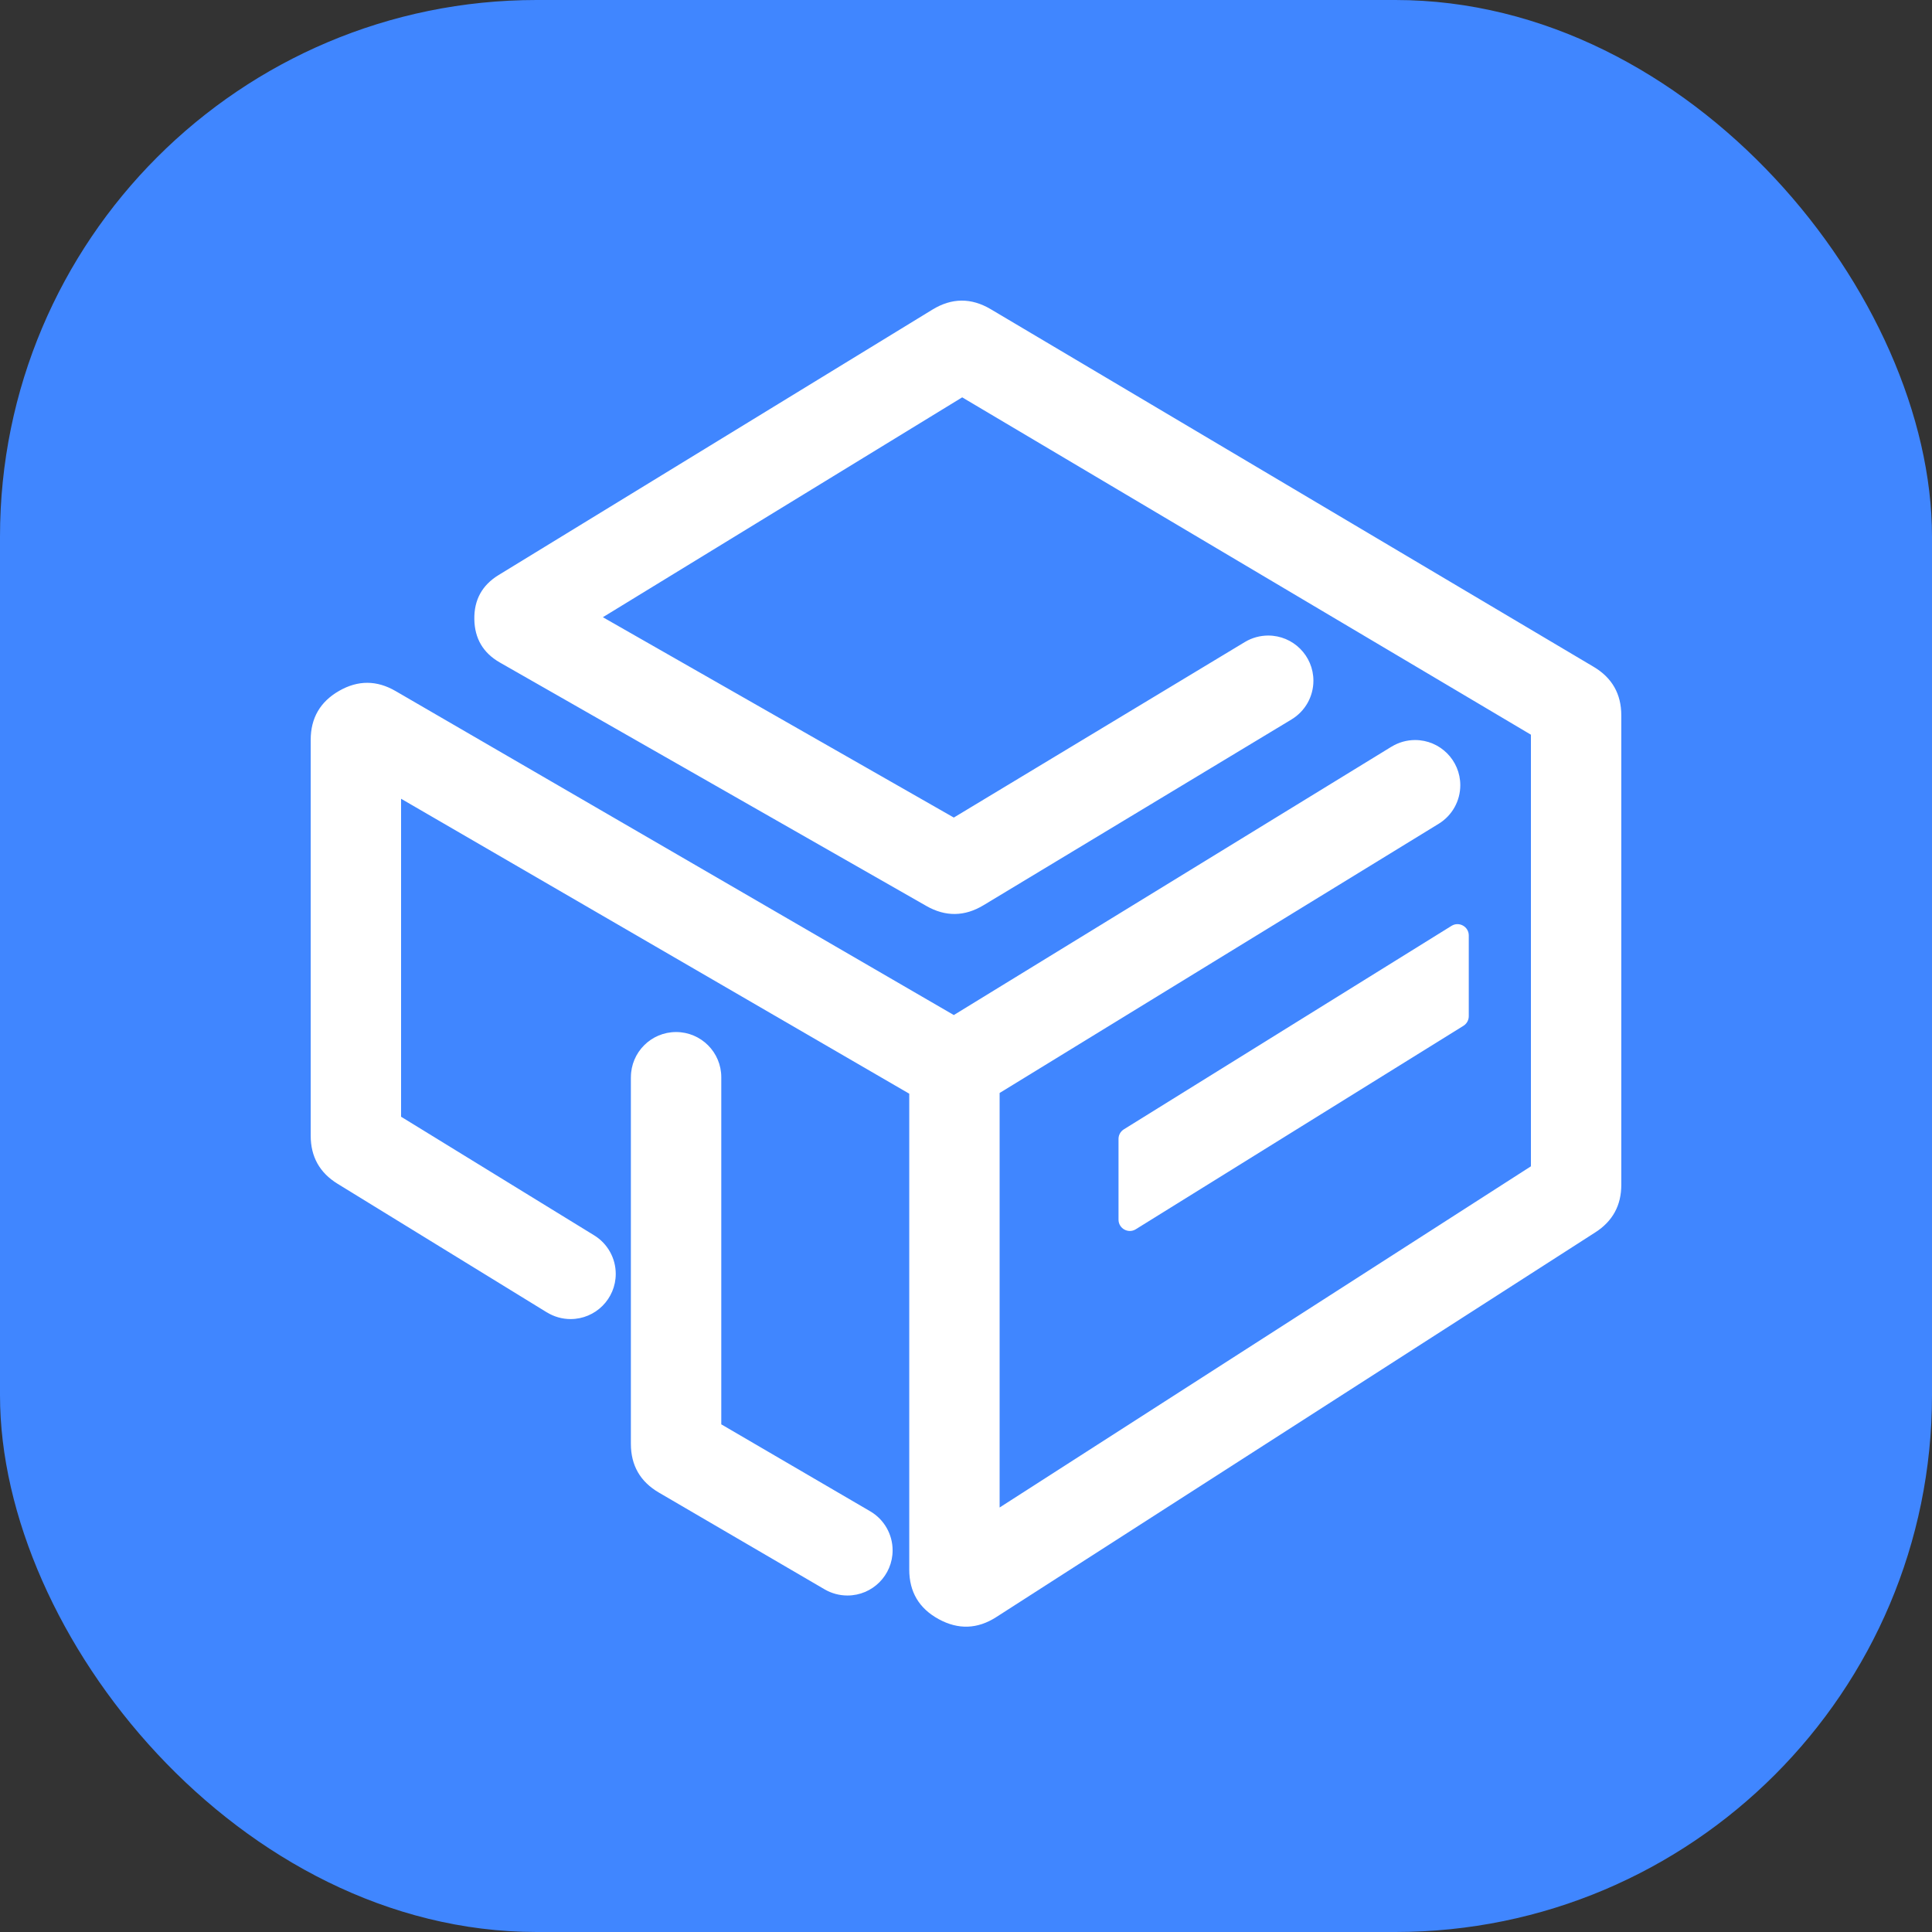 <svg xmlns="http://www.w3.org/2000/svg" xmlns:xlink="http://www.w3.org/1999/xlink" fill="none" version="1.1" width="72" height="72" viewBox="0 0 72 72"><rect x="0" y="0" width="72" height="72" fill="#333333" stroke="none"/><defs><clipPath id="master_svg0_182_08362"><rect x="0" y="0" width="72" height="72" rx="20"/></clipPath></defs><g clip-path="url(#master_svg0_182_08362)"><rect x="0" y="0" width="72" height="72" rx="20" fill="#4086FF" fill-opacity="1"/><g><path d="M53.617,30.699L37.253,40.732L37.253,56.18L57.053,43.465L57.053,27.38L35.858,14.808L22.467,23.002L35.546,30.468L46.393,23.926L46.393,23.926C46.656,23.768,46.957,23.685,47.263,23.685C48.193,23.685,48.947,24.438,48.947,25.368C48.947,25.959,48.638,26.506,48.133,26.81L48.133,26.811L36.651,33.736Q35.593,34.374,34.52,33.761L18.632,24.692Q17.693,24.156,17.677,23.075Q17.66,21.994,18.582,21.43L34.749,11.538Q35.831,10.876,36.922,11.523L59.39,24.85Q60.421,25.462,60.421,26.661L60.421,44.155Q60.421,45.305,59.453,45.926L37.128,60.264Q36.077,60.939,34.981,60.34Q33.885,59.741,33.885,58.492L33.885,40.759L14.947,29.767L14.947,41.617L22.145,46.039L22.145,46.039C22.643,46.345,22.947,46.889,22.947,47.474C22.947,48.404,22.193,49.158,21.263,49.158C20.952,49.158,20.647,49.071,20.382,48.908L20.381,48.909L12.582,44.117Q11.579,43.501,11.579,42.323L11.579,27.573Q11.579,26.356,12.634,25.749Q13.688,25.142,14.741,25.753L35.546,37.828L51.856,27.827L51.857,27.828C52.121,27.665,52.426,27.579,52.737,27.579C53.667,27.579,54.421,28.333,54.421,29.263C54.421,29.849,54.116,30.393,53.617,30.699L53.617,30.699Z" fill-rule="evenodd" fill="#FFFFFF" fill-opacity="1"/></g><g><path d="M25.196,38.461C24.266,38.461,23.512,39.215,23.512,40.145L23.511,40.145L23.511,53.806Q23.511,55.014,24.555,55.624L30.732,59.231L30.732,59.231C30.99,59.381,31.283,59.46,31.582,59.46C32.512,59.46,33.265,58.707,33.265,57.777C33.265,57.178,32.948,56.624,32.431,56.322L32.431,56.322L26.88,53.081L26.88,40.145L26.88,40.145C26.88,39.215,26.126,38.461,25.196,38.461Z" fill-rule="evenodd" fill="#FFFFFF" fill-opacity="1"/></g><g><path d="M41.684,45.453C41.684,45.783,42.047,45.985,42.327,45.811L54.538,38.229C54.661,38.152,54.737,38.017,54.737,37.871L54.737,34.862C54.737,34.532,54.374,34.33,54.094,34.504L41.883,42.087C41.759,42.164,41.684,42.299,41.684,42.444L41.684,45.453Z" fill="#FFFFFF" fill-opacity="1"/></g></g></svg>